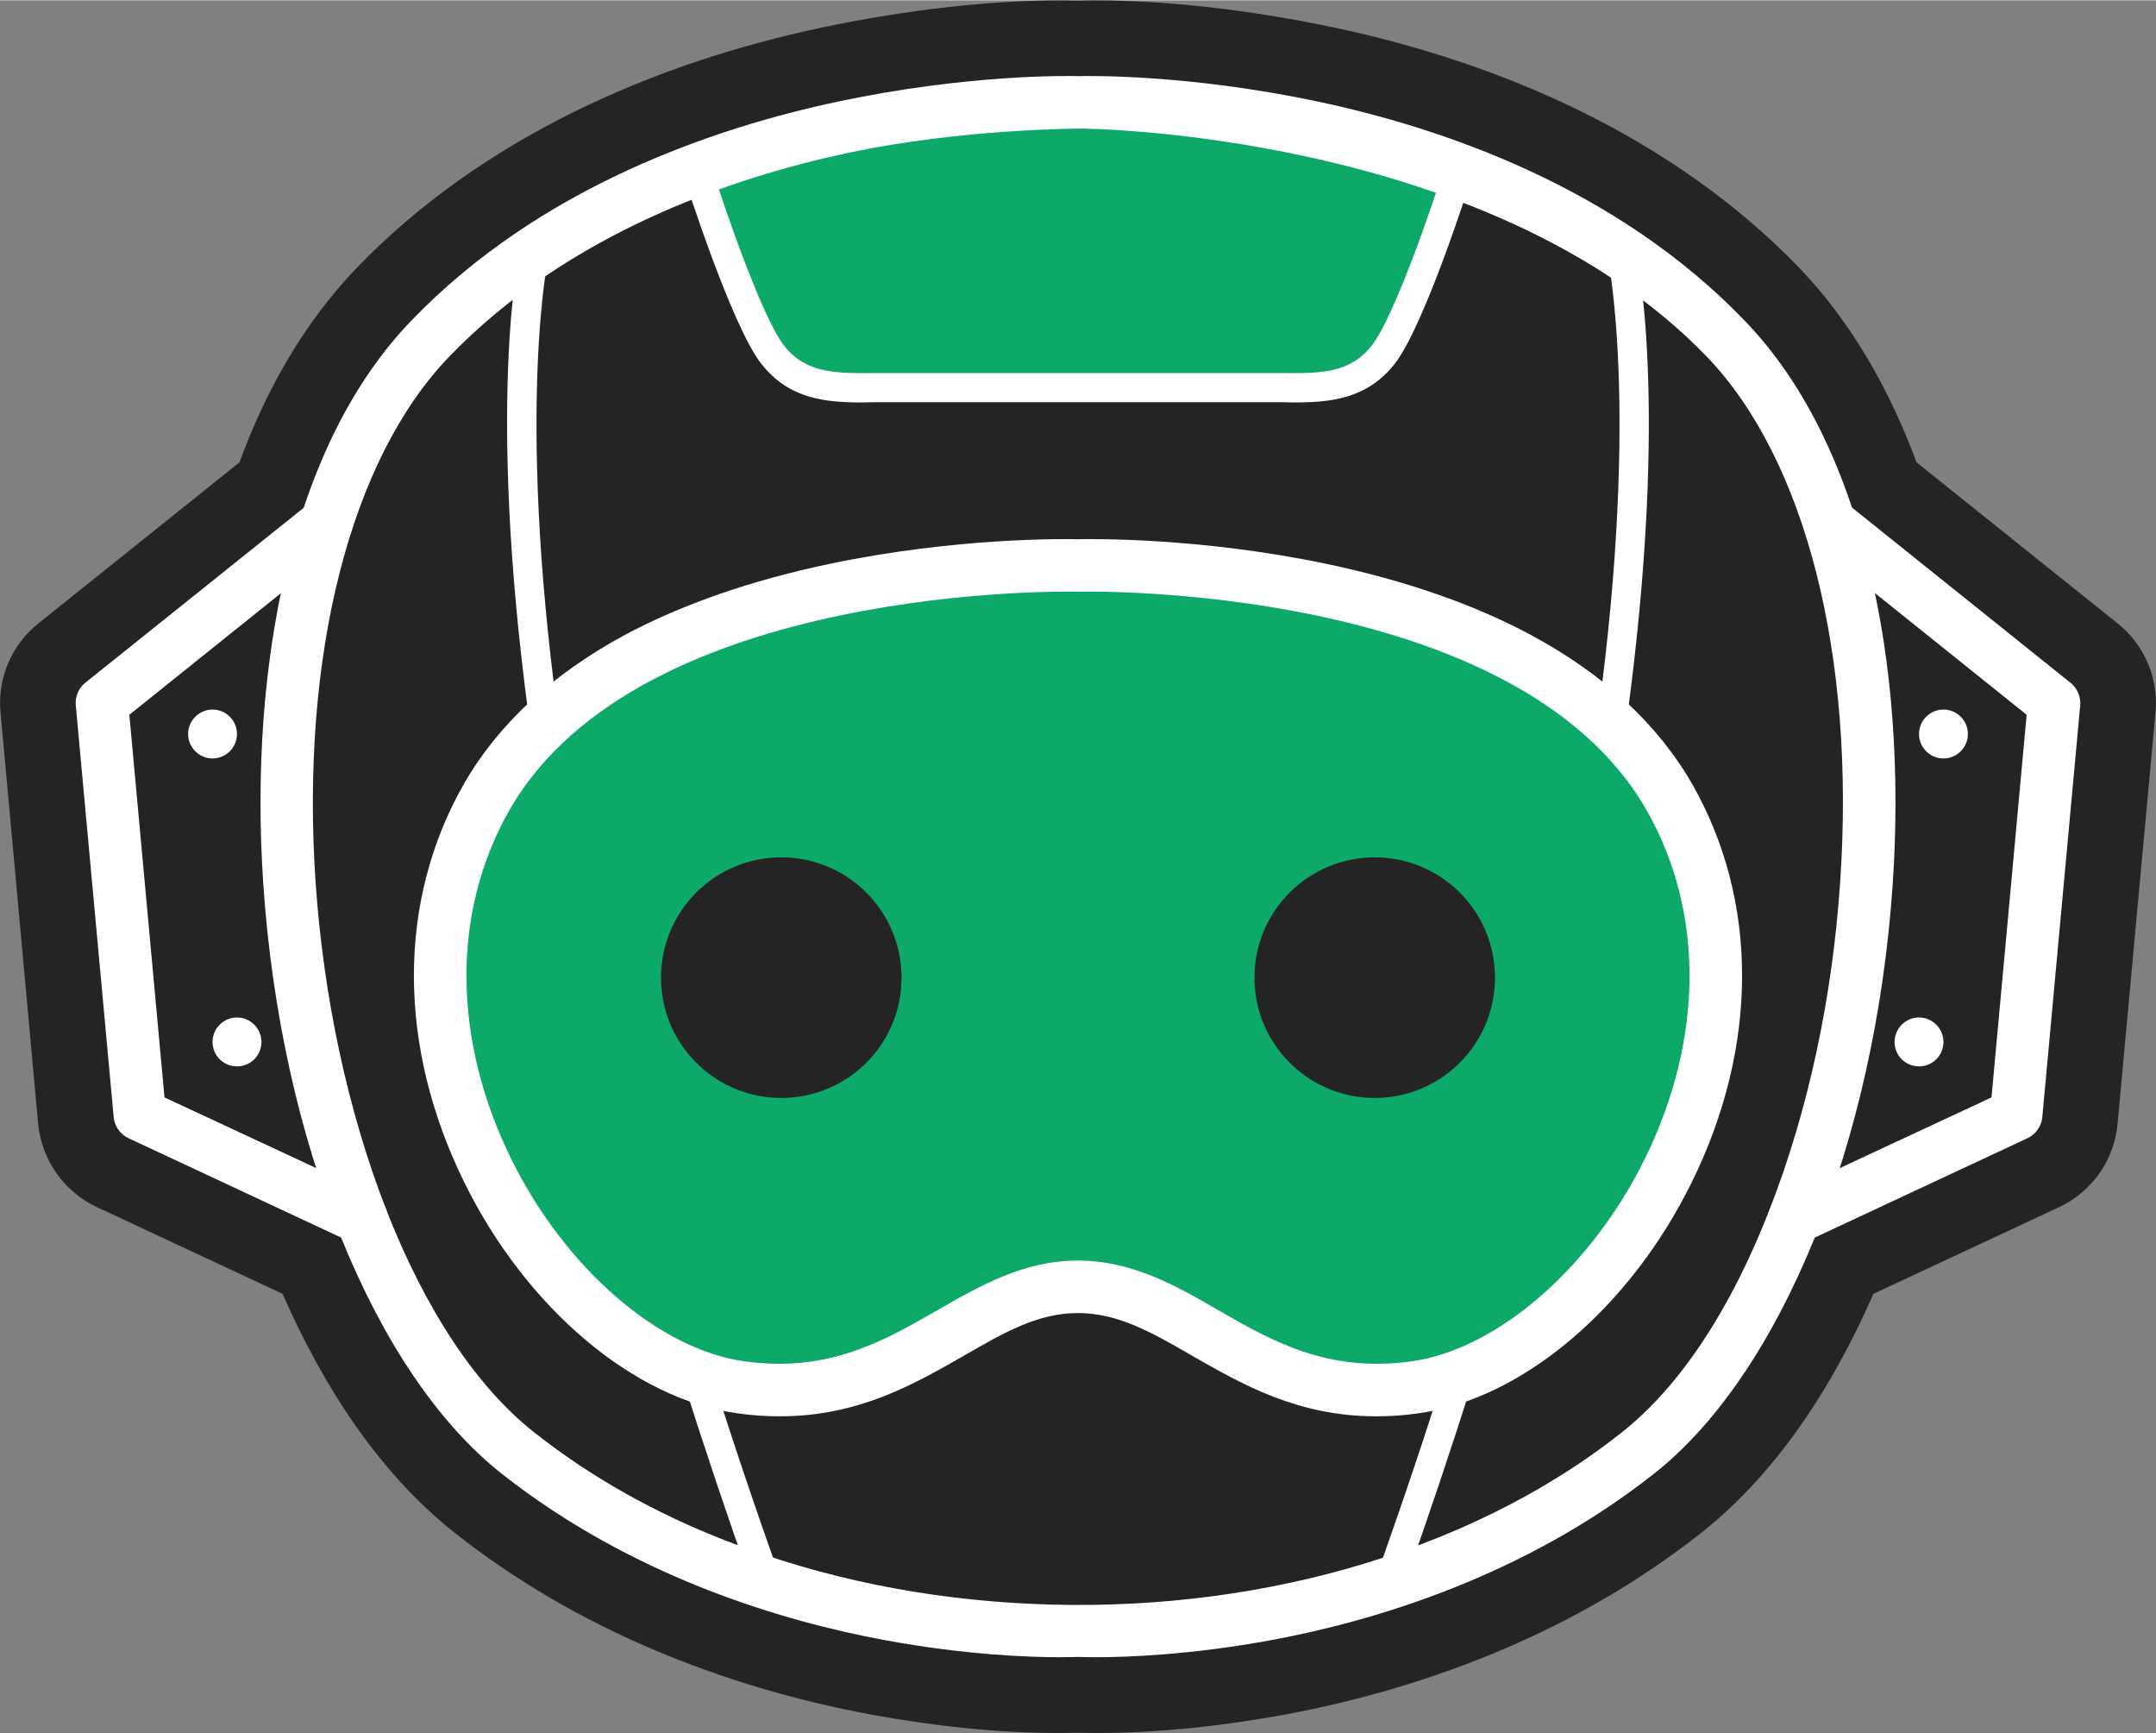 <?xml version="1.0" encoding="UTF-8"?>
<!DOCTYPE svg PUBLIC "-//W3C//DTD SVG 1.1//EN" "http://www.w3.org/Graphics/SVG/1.1/DTD/svg11.dtd">
<!-- Creator: CorelDRAW -->
<svg xmlns="http://www.w3.org/2000/svg" xml:space="preserve" width="1116px" height="897px" version="1.1" style="shape-rendering:geometricPrecision; text-rendering:geometricPrecision; image-rendering:optimizeQuality; fill-rule:evenodd; clip-rule:evenodd"
viewBox="0 0 78.51 63.08"
 xmlns:xlink="http://www.w3.org/1999/xlink"
 xmlns:xodm="http://www.corel.com/coreldraw/odm/2003">
 <rect x="0" y="0" width="78.51" height="63.08" fill="#808080" stroke="none"/>
 <defs>
  <style type="text/css">
   <![CDATA[
    .fil1 {fill:#0CA968}
    .fil0 {fill:#242424}
    .fil2 {fill:white}
   ]]>
  </style>
 </defs>
 <g id="Layer_x0020_1">
  <g id="_140536295251872">
   <path class="fil0" d="M68.22 47.09c-1.52,3.47 -3.58,6.58 -6.28,8.71 -4.37,3.45 -9.71,5.6 -15.16,6.61 -2.24,0.41 -4.59,0.67 -6.87,0.67 -0.22,0 -0.44,-0.01 -0.66,-0.01 -0.21,0 -0.43,0.01 -0.65,0.01 -2.28,0 -4.63,-0.26 -6.87,-0.67 -5.45,-1.01 -10.8,-3.16 -15.16,-6.61 -2.7,-2.13 -4.76,-5.24 -6.28,-8.71l-6.77 -3.16c-1.19,-0.56 -2,-1.71 -2.13,-3.02l-1.37 -14.98c-0.12,-1.25 0.4,-2.46 1.37,-3.24l7.33 -5.87c0.96,-2.62 2.34,-5.07 4.28,-7.09 4.51,-4.67 10.7,-7.43 16.98,-8.75 2.9,-0.61 6.29,-1.04 9.27,-0.97 2.99,-0.07 6.38,0.36 9.28,0.97 6.28,1.32 12.47,4.08 16.98,8.75 1.94,2.02 3.31,4.48 4.28,7.09l7.33 5.87c0.97,0.78 1.49,1.99 1.37,3.24l-1.38 14.98c-0.12,1.31 -0.93,2.46 -2.12,3.02l-6.77 3.16z"/>
   <path class="fil0" d="M66.57 43.76l6.85 -3.19 1.38 -14.19c0,0 -1.71,-2.02 -6.8,-6.01 0.03,0.12 0.06,0.23 0.08,0.35 0.83,3.43 1.12,7.4 0.84,11.49 -0.28,4.15 -1.11,8.11 -2.35,11.55z"/>
   <path class="fil0" d="M10.51 20.37c-5.09,3.99 -6.8,6.01 -6.8,6.01l1.38 14.19 6.85 3.19c-1.24,-3.44 -2.07,-7.4 -2.35,-11.55 -0.28,-4.09 0.01,-8.06 0.83,-11.49 0.03,-0.12 0.06,-0.23 0.09,-0.35z"/>
   <path class="fil0" d="M67.01 32.08c-0.28,4.23 -1.17,8.35 -2.56,11.91 -1.42,3.67 -3.29,6.49 -5.4,8.15 -2.93,2.32 -6.38,3.93 -9.97,4.95 -3.72,1.05 -7.62,1.46 -11.48,1.29 -3.82,-0.17 -7.61,-0.91 -11.16,-2.3 -2.5,-0.97 -4.88,-2.28 -6.98,-3.94 -2.11,-1.66 -3.98,-4.48 -5.41,-8.15 -1.38,-3.56 -2.27,-7.68 -2.56,-11.91 -0.55,-8.22 1.26,-15.37 4.87,-19.11 4.34,-4.5 10.3,-6.52 14.54,-7.42 4.15,-0.88 8.41,-0.88 8.45,-0.88 0.04,0 14.86,0.07 22.8,8.3 3.6,3.74 5.42,10.89 4.86,19.11z"/>
   <path class="fil1" d="M39.41 3.72l0 0c0,0 -0.06,0 -0.16,0 -0.1,0 -0.15,0 -0.15,0l0 0c-1.84,0.03 -11.41,0.28 -13.68,2.55 0,0 1.34,6.22 3.46,7.31 1.96,1.01 9.22,0.88 10.37,0.85 1.15,0.03 8.42,0.16 10.37,-0.85 2.13,-1.09 3.47,-7.31 3.47,-7.31 -2.27,-2.27 -11.84,-2.52 -13.68,-2.55z"/>
   <path class="fil1" d="M44.06 20.83l0 -0.04 -0.64 -0.03c-2.37,-0.23 -3.98,-0.19 -3.98,-0.19l-0.19 0.01 -0.18 -0.01c0,0 -1.61,-0.04 -3.98,0.19l-0.64 0.03 0 0.04c-6.44,0.73 -17.41,3.45 -18.31,13.49 0.87,8.18 3.61,16.41 12.71,16.28 4.87,-0.51 7.53,-3.06 9.49,-3.64 0.31,-0.06 0.62,-0.11 0.91,-0.12 0.3,0.01 0.6,0.06 0.92,0.12 1.96,0.58 4.61,3.13 9.48,3.64 9.11,0.13 11.85,-8.1 12.72,-16.28 -0.91,-10.04 -11.87,-12.76 -18.31,-13.49z"/>
   <path class="fil2" d="M8.63 26.71c0,0.49 -0.4,0.89 -0.89,0.89 -0.49,0 -0.89,-0.4 -0.89,-0.89 0,-0.49 0.4,-0.89 0.89,-0.89 0.49,0 0.89,0.4 0.89,0.89z"/>
   <path class="fil2" d="M9.52 37.92c0,0.5 -0.4,0.89 -0.89,0.89 -0.49,0 -0.89,-0.39 -0.89,-0.89 0,-0.49 0.4,-0.89 0.89,-0.89 0.49,0 0.89,0.4 0.89,0.89z"/>
   <path class="fil2" d="M69.88 26.71c0,0.49 0.4,0.89 0.89,0.89 0.49,0 0.89,-0.4 0.89,-0.89 0,-0.49 -0.4,-0.89 -0.89,-0.89 -0.49,0 -0.89,0.4 -0.89,0.89z"/>
   <path class="fil2" d="M68.99 37.92c0,0.5 0.4,0.89 0.89,0.89 0.49,0 0.89,-0.39 0.89,-0.89 0,-0.49 -0.4,-0.89 -0.89,-0.89 -0.49,0 -0.89,0.4 -0.89,0.89z"/>
   <path class="fil2" d="M13.17 45.29c-0.14,0 -0.28,-0.03 -0.41,-0.09l-8.07 -3.77c-0.31,-0.14 -0.52,-0.44 -0.55,-0.77l-1.38 -14.99c-0.03,-0.32 0.1,-0.63 0.35,-0.83l8.18 -6.55c0.41,-0.33 1.01,-0.26 1.34,0.15 0.33,0.41 0.26,1.01 -0.15,1.34l-7.77 6.23 1.28 13.93 7.58 3.53c0.48,0.23 0.68,0.79 0.46,1.27 -0.16,0.35 -0.51,0.55 -0.86,0.55z"/>
   <path class="fil2" d="M27.92 58.16c-0.22,0 -0.42,-0.14 -0.5,-0.35 -0.91,-2.55 -1.76,-5.09 -2.54,-7.55 -0.09,-0.28 0.07,-0.58 0.35,-0.67 0.28,-0.09 0.57,0.07 0.66,0.35 0.77,2.45 1.62,4.98 2.53,7.51 0.1,0.28 -0.05,0.58 -0.32,0.68 -0.06,0.02 -0.12,0.03 -0.18,0.03z"/>
   <path class="fil2" d="M19.78 26.5c-0.26,0 -0.49,-0.19 -0.53,-0.46 -1.53,-11.38 -0.36,-16.78 -0.31,-17 0.07,-0.29 0.35,-0.47 0.64,-0.4 0.28,0.06 0.46,0.35 0.4,0.63l0 0c-0.01,0.06 -1.18,5.47 0.32,16.63 0.04,0.29 -0.16,0.56 -0.45,0.6 -0.03,0 -0.05,0 -0.07,0z"/>
   <path class="fil2" d="M67.01 32.08c-0.28,4.23 -1.17,8.35 -2.56,11.91 -1.42,3.67 -3.29,6.49 -5.4,8.15 -2.93,2.32 -6.38,3.93 -9.97,4.95 -3.72,1.05 -7.62,1.46 -11.48,1.29 -3.82,-0.17 -7.61,-0.91 -11.16,-2.3 -2.5,-0.97 -4.88,-2.28 -6.98,-3.94 -2.11,-1.66 -3.98,-4.48 -5.41,-8.15 -1.38,-3.56 -2.27,-7.68 -2.56,-11.91 -0.55,-8.22 1.26,-15.37 4.87,-19.11 4.34,-4.5 10.3,-6.52 14.54,-7.42 4.15,-0.88 8.41,-0.88 8.45,-0.88 0.04,0 14.86,0.07 22.8,8.3 3.6,3.74 5.42,10.89 4.86,19.11zm1.07 -11.36c-0.92,-3.83 -2.45,-6.89 -4.56,-9.07 -4.69,-4.87 -11.05,-7.02 -15.56,-7.97 -4.69,-0.99 -8.31,-0.93 -8.71,-0.92 -0.39,-0.01 -4.02,-0.07 -8.7,0.92 -4.51,0.95 -10.87,3.1 -15.56,7.97 -2.11,2.18 -3.65,5.24 -4.57,9.07 -0.82,3.43 -1.11,7.4 -0.83,11.49 0.64,9.36 4.04,17.77 8.68,21.43 4.76,3.75 10.22,5.37 13.96,6.06 2.93,0.54 5.26,0.62 6.37,0.62 0.34,0 0.56,-0.01 0.65,-0.01 0.1,0 0.32,0.01 0.66,0.01 1.1,0 3.44,-0.08 6.37,-0.62 3.74,-0.69 9.19,-2.31 13.95,-6.06 4.64,-3.66 8.05,-12.07 8.69,-21.43 0.28,-4.09 -0.01,-8.06 -0.84,-11.49z"/>
   <path class="fil2" d="M65.34 45.29c-0.36,0 -0.7,-0.2 -0.86,-0.55 -0.23,-0.48 -0.02,-1.04 0.46,-1.27l7.58 -3.53 1.28 -13.93 -7.77 -6.23c-0.41,-0.33 -0.48,-0.93 -0.15,-1.34 0.33,-0.41 0.93,-0.48 1.34,-0.15l8.17 6.55c0.25,0.2 0.39,0.51 0.36,0.83l-1.38 14.99c-0.03,0.33 -0.24,0.63 -0.55,0.77l-8.07 3.77c-0.13,0.06 -0.27,0.09 -0.41,0.09z"/>
   <path class="fil2" d="M59.89 42.19c-1.96,3.97 -5.38,6.93 -8.5,7.36 -3.05,0.42 -5.07,-0.74 -7.02,-1.86 -1.54,-0.89 -3.14,-1.81 -5.12,-1.81 -1.97,0 -3.57,0.92 -5.12,1.81 -1.95,1.12 -3.96,2.28 -7.01,1.86 -3.13,-0.43 -6.54,-3.39 -8.5,-7.36 -2.15,-4.37 -2.18,-8.99 -0.08,-12.69 4.72,-8.31 20.51,-7.98 20.69,-7.97 0,0 0.01,0 0.01,0 0.01,0 0.01,0 0.01,0 0.01,0 0.02,0 0.03,0 0.16,-0.01 15.96,-0.35 20.69,7.97 2.1,3.7 2.07,8.32 -0.08,12.69zm1.74 -13.64c-1.25,-2.19 -3.23,-4.02 -5.89,-5.45 -2.07,-1.11 -4.57,-1.98 -7.42,-2.58 -4.66,-0.98 -8.67,-0.91 -9.07,-0.9 -0.4,-0.01 -4.4,-0.08 -9.06,0.9 -2.85,0.6 -5.35,1.47 -7.43,2.58 -2.65,1.43 -4.63,3.26 -5.88,5.45 -2.42,4.26 -2.41,9.54 0.03,14.49 2.26,4.58 6.17,7.88 9.94,8.4 0.55,0.08 1.06,0.11 1.55,0.11 2.85,0 4.87,-1.16 6.69,-2.2 1.45,-0.84 2.7,-1.56 4.16,-1.56 1.47,0 2.72,0.72 4.17,1.56 1.82,1.04 3.84,2.2 6.69,2.2 0.49,0 1,-0.03 1.54,-0.11 3.78,-0.52 7.69,-3.82 9.95,-8.4 2.44,-4.95 2.45,-10.23 0.03,-14.49z"/>
   <path class="fil2" d="M50.59 58.16c-0.06,0 -0.12,-0.01 -0.18,-0.03 -0.28,-0.1 -0.42,-0.4 -0.32,-0.68 0.91,-2.53 1.76,-5.06 2.53,-7.51 0.08,-0.28 0.38,-0.44 0.66,-0.35 0.28,0.09 0.44,0.39 0.35,0.67 -0.78,2.46 -1.63,5 -2.54,7.55 -0.08,0.21 -0.28,0.35 -0.5,0.35z"/>
   <path class="fil2" d="M58.73 26.5c-0.02,0 -0.05,0 -0.07,0 -0.29,-0.04 -0.49,-0.31 -0.45,-0.6 1.5,-11.16 0.33,-16.57 0.32,-16.63 -0.07,-0.28 0.11,-0.57 0.4,-0.63 0.29,-0.06 0.57,0.11 0.63,0.4 0.05,0.22 1.23,5.62 -0.3,17 -0.04,0.27 -0.27,0.46 -0.53,0.46z"/>
   <path class="fil2" d="M53.29 5.65c-0.28,-0.09 -0.58,0.07 -0.67,0.35 -0.46,1.47 -1.85,5.53 -2.67,6.57 -0.8,1.02 -1.89,1.01 -3.27,1 -0.14,0 -0.28,0 -0.42,0l-7.01 0 -7 0c-0.15,0 -0.29,0 -0.43,0 -1.38,0.01 -2.47,0.02 -3.27,-1 -0.81,-1.04 -2.2,-5.1 -2.66,-6.57 -0.09,-0.28 -0.39,-0.44 -0.67,-0.35 -0.28,0.09 -0.43,0.39 -0.35,0.67 0.08,0.22 1.75,5.5 2.85,6.91 1.02,1.3 2.36,1.41 3.7,1.41 0.14,0 0.28,-0.01 0.41,-0.01 0.14,0 0.28,0 0.42,0l7 0 7.01 0c0.14,0 0.28,0 0.42,0 0.13,0 0.27,0.01 0.41,0.01 1.33,0 2.68,-0.11 3.7,-1.41 1.1,-1.41 2.77,-6.69 2.84,-6.91 0.09,-0.28 -0.06,-0.58 -0.34,-0.67z"/>
   <path class="fil0" d="M28.45 31.2c2.42,0 4.38,1.96 4.38,4.38 0,2.42 -1.96,4.38 -4.38,4.38 -2.42,0 -4.38,-1.96 -4.38,-4.38 0,-2.42 1.96,-4.38 4.38,-4.38z"/>
   <path class="fil0" d="M50.06 31.2c2.42,0 4.38,1.96 4.38,4.38 0,2.42 -1.96,4.38 -4.38,4.38 -2.42,0 -4.38,-1.96 -4.38,-4.38 0,-2.42 1.96,-4.38 4.38,-4.38z"/>
  </g>
 </g>
</svg>
